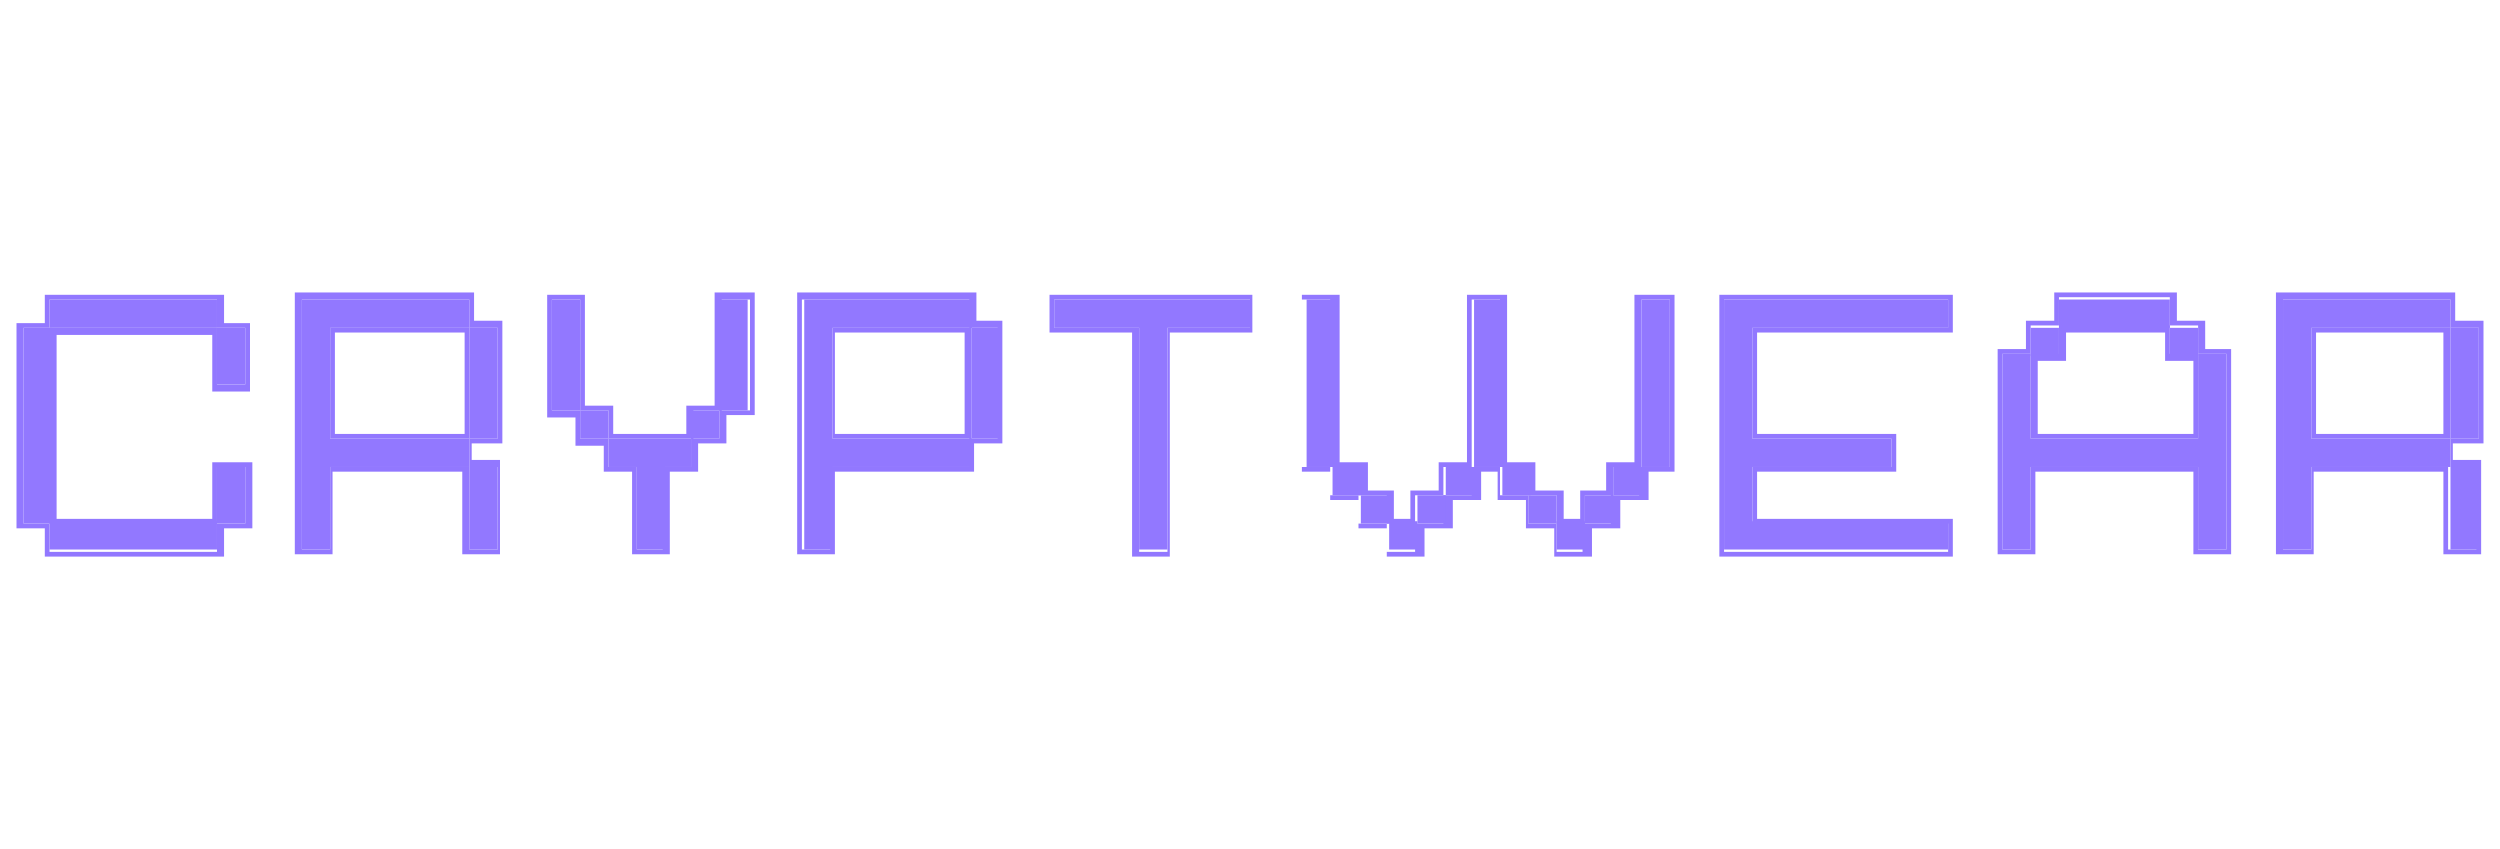 <svg width="106" height="36" viewBox="0 0 106 36" fill="none" xmlns="http://www.w3.org/2000/svg">
<style type="text/css">
	.st0{fill:#9278FF;}
</style>
<g id="Calque_2">
	<g>
		<g>
			<path class="st0" d="M10.6,16.5v-2.8H9.5v-1.2H1.9v1.2H0.7v8.7h1.2v1.2h7.6v-1.2h1.2v-2.8H9v2.4H2.4v-7.8H9v2.4H10.6z M2.1,13.9
				v8.3h7.1v-2.4h1.2v2.4H9.2v1.2H2.1v-1.2H1v-8.3H2.1v-1.2h7.1v1.2h1.2v2.4H9.2v-2.4H2.1z"/>
			<rect x="9.2" y="19.8" class="st0" width="1.2" height="2.4"/>
			<rect x="2.1" y="22.1" class="st0" width="7.1" height="1.2"/>
			<rect x="1" y="13.9" class="st0" width="1.2" height="8.3"/>
			<rect x="2.1" y="12.7" class="st0" width="7.1" height="1.2"/>
			<rect x="9.2" y="13.9" class="st0" width="1.2" height="2.4"/>
			<path class="st0" d="M14,13.9v4.7h5.9v-4.7H14z M19.7,18.4h-5.5v-4.3h5.5V18.4z M14,13.9v4.7h5.9v-4.7H14z M19.7,18.4h-5.5v-4.3
				h5.5V18.4z M21.3,18.8v-5.2h-1.2v-1.2h-7.6v11.1h1.6V20h5.5v3.5h1.6v-4h-1.2v-0.7H21.3z M21.1,19.8v3.5h-1.2v-3.5H14v3.5h-1.2
				V12.7h7.1v1.2h1.2v4.7h-1.2v1.2H21.1z M14,18.6h5.9v-4.7H14V18.6z M14.2,14.1h5.5v4.3h-5.5V14.1z M14,13.9v4.7h5.9v-4.7H14z
				 M19.7,18.4h-5.5v-4.3h5.5V18.4z M14,13.9v4.7h5.9v-4.7H14z M19.7,18.4h-5.5v-4.3h5.5V18.4z M14,13.9v4.7h5.9v-4.7H14z
				 M19.7,18.4h-5.5v-4.3h5.5V18.4z"/>
			<rect x="19.9" y="19.8" class="st0" width="1.2" height="3.5"/>
			<rect x="19.9" y="13.9" class="st0" width="1.2" height="4.7"/>
			<polygon class="st0" points="14,13.9 14,18.6 19.9,18.6 19.9,19.8 14,19.8 14,23.3 12.8,23.3 12.8,12.7 19.9,12.7 19.9,13.9
				"/>
			<path class="st0" d="M30.3,12.5v4.7h-1.2v1.2H26v-1.2h-1.2v-4.7h-1.6v5.2h1.2v1.2h1.2V20h1.2v3.5h1.6V20h1.2v-1.2h1.2v-1.2h1.2
				v-5.2H30.3z M31.7,17.4h-1.2v1.2h-1.2v1.2h-1.2v3.5H27v-3.5h-1.2v-1.2h-1.2v-1.2h-1.2v-4.7h1.2v4.7h1.2v1.2h3.6v-1.2h1.2v-4.7
				h1.2V17.4z"/>
			<rect x="30.5" y="12.7" class="st0" width="1.2" height="4.7"/>
			<rect x="29.3" y="17.4" class="st0" width="1.2" height="1.2"/>
			<polygon class="st0" points="29.3,18.6 29.3,19.8 28.2,19.8 28.2,23.3 27,23.3 27,19.8 25.8,19.8 25.8,18.6 			"/>
			<rect x="24.6" y="17.4" class="st0" width="1.2" height="1.2"/>
			<rect x="23.4" y="12.7" class="st0" width="1.2" height="4.7"/>
			<path class="st0" d="M35.3,13.9v4.7h5.9v-4.7H35.3z M40.9,18.4h-5.5v-4.3h5.5V18.4z M35.3,13.9v4.7h5.9v-4.7H35.3z M40.9,18.4
				h-5.5v-4.3h5.5V18.4z M35.3,13.9v4.7h5.9v-4.7H35.3z M40.9,18.4h-5.5v-4.3h5.5V18.4z M41.4,13.6v-1.2h-7.6v11.1h1.6V20h5.9v-1.2
				h1.2v-5.2H41.4z M42.3,18.6h-1.2v1.2h-5.9v3.5h-1.2V12.7h7.1v1.2h1.2V18.6z M35.3,13.9v4.7h5.9v-4.7H35.3z M40.9,18.4h-5.5v-4.3
				h5.5V18.4z"/>
			<rect x="41.2" y="13.9" class="st0" width="1.2" height="4.7"/>
			<polygon class="st0" points="35.3,13.9 35.3,18.6 41.2,18.6 41.2,19.8 35.3,19.8 35.3,23.3 34.1,23.3 34.1,12.7 41.2,12.7
				41.2,13.9 			"/>
			<path class="st0" d="M44.5,12.5v1.6H48v9.5h1.6v-9.5h3.5v-1.6H44.5z M53,13.9h-3.5v9.5h-1.2v-9.5h-3.6v-1.2H53V13.9z"/>
			<polygon class="st0" points="53,12.7 53,13.9 49.5,13.9 49.5,23.3 48.3,23.3 48.3,13.9 44.7,13.9 44.7,12.7 			"/>
			<path class="st0" d="M69.3,12.5v7.1h-1.2v1.2H67v1.2h-0.7v-1.2h-1.2v-1.2h-1.2v-7.1h-1.7v7.1H61v1.2h-1.2v1.2h-0.7v-1.2H58v-1.2
				h-1.2v-7.1h-1.6V20h1.2v1.2h1.2v1.2h1.2v1.2h1.6v-1.2h1.2v-1.2h1.2V20h0.7v1.2h1.2v1.2h1.2v1.2h1.6v-1.2h1.2v-1.2h1.2V20H71v-7.5
				H69.3z M70.7,19.8h-1.2V21h-1.2v1.2h-1.2v1.2H66v-1.2h-1.2V21h-1.2v-1.2h-1.2V21h-1.2v1.2h-1.2v1.2h-1.2v-1.2h-1.2V21h-1.2v-1.2
				h-1.2v-7.1h1.2v7.1h1.2V21h1.2v1.2h1.2V21h1.2v-1.2h1.2v-7.1h1.2v7.1h1.2V21H66v1.2h1.2V21h1.2v-1.2h1.2v-7.1h1.2V19.8z"/>
			<rect x="69.6" y="12.7" class="st0" width="1.2" height="7.1"/>
			<rect x="68.4" y="19.8" class="st0" width="1.2" height="1.2"/>
			<rect x="67.2" y="21" class="st0" width="1.2" height="1.2"/>
			<rect x="66" y="22.1" class="st0" width="1.2" height="1.2"/>
			<rect x="63.7" y="19.8" class="st0" width="1.2" height="1.2"/>
			<rect x="64.8" y="21" class="st0" width="1.2" height="1.2"/>
			<rect x="62.5" y="12.7" class="st0" width="1.2" height="7.1"/>
			<rect x="61.3" y="19.8" class="st0" width="1.2" height="1.2"/>
			<rect x="60.1" y="21" class="st0" width="1.2" height="1.2"/>
			<rect x="58.9" y="22.1" class="st0" width="1.2" height="1.2"/>
			<rect x="57.7" y="21" class="st0" width="1.2" height="1.2"/>
			<rect x="56.5" y="19.8" class="st0" width="1.2" height="1.2"/>
			<rect x="55.4" y="12.7" class="st0" width="1.2" height="7.1"/>
			<path class="st0" d="M72.9,12.5v11.1h9.9v-1.6h-8.3V20h5.9v-1.6h-5.9v-4.3h8.3v-1.6H72.9z M82.6,13.9h-8.3v4.7h5.9v1.2h-5.9v2.4
				h8.3v1.2h-9.5V12.7h9.5V13.9z"/>
			<polygon class="st0" points="74.3,13.9 74.3,18.6 80.2,18.6 80.2,19.8 74.3,19.8 74.3,22.1 82.6,22.1 82.6,23.3 73.1,23.3
				73.1,12.7 82.6,12.7 82.6,13.9 			"/>
			<path class="st0" d="M92,15v-1.2h-4.7V15h-1.2v3.6h7.1V15H92z M93,18.4h-6.6v-3.1h1.2v-1.2h4.3v1.2H93V18.4z M92,15v-1.2h-4.7V15
				h-1.2v3.6h7.1V15H92z M93,18.4h-6.6v-3.1h1.2v-1.2h4.3v1.2H93V18.4z M92,15v-1.2h-4.7V15h-1.2v3.6h7.1V15H92z M93,18.4h-6.6v-3.1
				h1.2v-1.2h4.3v1.2H93V18.4z M92,15v-1.2h-4.7V15h-1.2v3.6h7.1V15H92z M93,18.4h-6.6v-3.1h1.2v-1.2h4.3v1.2H93V18.4z M92,15v-1.2
				h-4.7V15h-1.2v3.6h7.1V15H92z M93,18.4h-6.6v-3.1h1.2v-1.2h4.3v1.2H93V18.4z M93.5,14.8v-1.2h-1.2v-1.2h-5.2v1.2h-1.2v1.2h-1.2
				v8.7h1.6V20H93v3.5h1.6v-8.7H93.5z M94.4,23.3h-1.2v-3.5h-7.1v3.5h-1.2V15h1.2v-1.2h1.2v-1.2H92v1.2h1.2V15h1.2V23.3z M93.2,18.6
				V15H92v-1.2h-4.7V15h-1.2v3.6H93.2z M86.3,15.3h1.2v-1.2h4.3v1.2H93v3.1h-6.6V15.3z M92,15v-1.2h-4.7V15h-1.2v3.6h7.1V15H92z
				 M93,18.4h-6.6v-3.1h1.2v-1.2h4.3v1.2H93V18.4z M92,15v-1.2h-4.7V15h-1.2v3.6h7.1V15H92z M93,18.4h-6.6v-3.1h1.2v-1.2h4.3v1.2H93
				V18.4z"/>
			<rect x="86.1" y="13.9" class="st0" width="1.2" height="1.2"/>
			<rect x="87.3" y="12.7" class="st0" width="4.7" height="1.2"/>
			<rect x="92" y="13.9" class="st0" width="1.2" height="1.2"/>
			<polygon class="st0" points="94.4,15 94.4,23.3 93.2,23.3 93.2,19.8 86.1,19.8 86.1,23.3 84.9,23.3 84.9,15 86.1,15 86.1,18.6
				93.2,18.6 93.2,15 			"/>
			<path class="st0" d="M98,13.9v4.7h5.9v-4.7H98z M103.6,18.4h-5.5v-4.3h5.5V18.4z M98,13.9v4.7h5.9v-4.7H98z M103.6,18.4h-5.5
				v-4.3h5.5V18.4z M105.3,18.8v-5.2h-1.2v-1.2h-7.6v11.1h1.6V20h5.5v3.5h1.6v-4h-1.2v-0.7H105.3z M105,19.8v3.5h-1.2v-3.5H98v3.5
				h-1.2V12.7h7.1v1.2h1.2v4.7h-1.2v1.2H105z M98,18.6h5.9v-4.7H98V18.6z M98.2,14.1h5.5v4.3h-5.5V14.1z M98,13.9v4.7h5.9v-4.7H98z
				 M103.6,18.4h-5.5v-4.3h5.5V18.4z M98,13.9v4.7h5.9v-4.7H98z M103.6,18.4h-5.5v-4.3h5.5V18.4z M98,13.9v4.7h5.9v-4.7H98z
				 M103.6,18.4h-5.5v-4.3h5.5V18.4z"/>
			<rect x="103.9" y="19.8" class="st0" width="1.2" height="3.5"/>
			<rect x="103.9" y="13.9" class="st0" width="1.2" height="4.7"/>
			<polygon class="st0" points="98,13.9 98,18.6 103.9,18.6 103.9,19.8 98,19.8 98,23.3 96.8,23.3 96.8,12.7 103.9,12.7 103.9,13.9
							"/>
		</g>
	</g>
</g>
<g id="Calque_1">
</g>
</svg>
